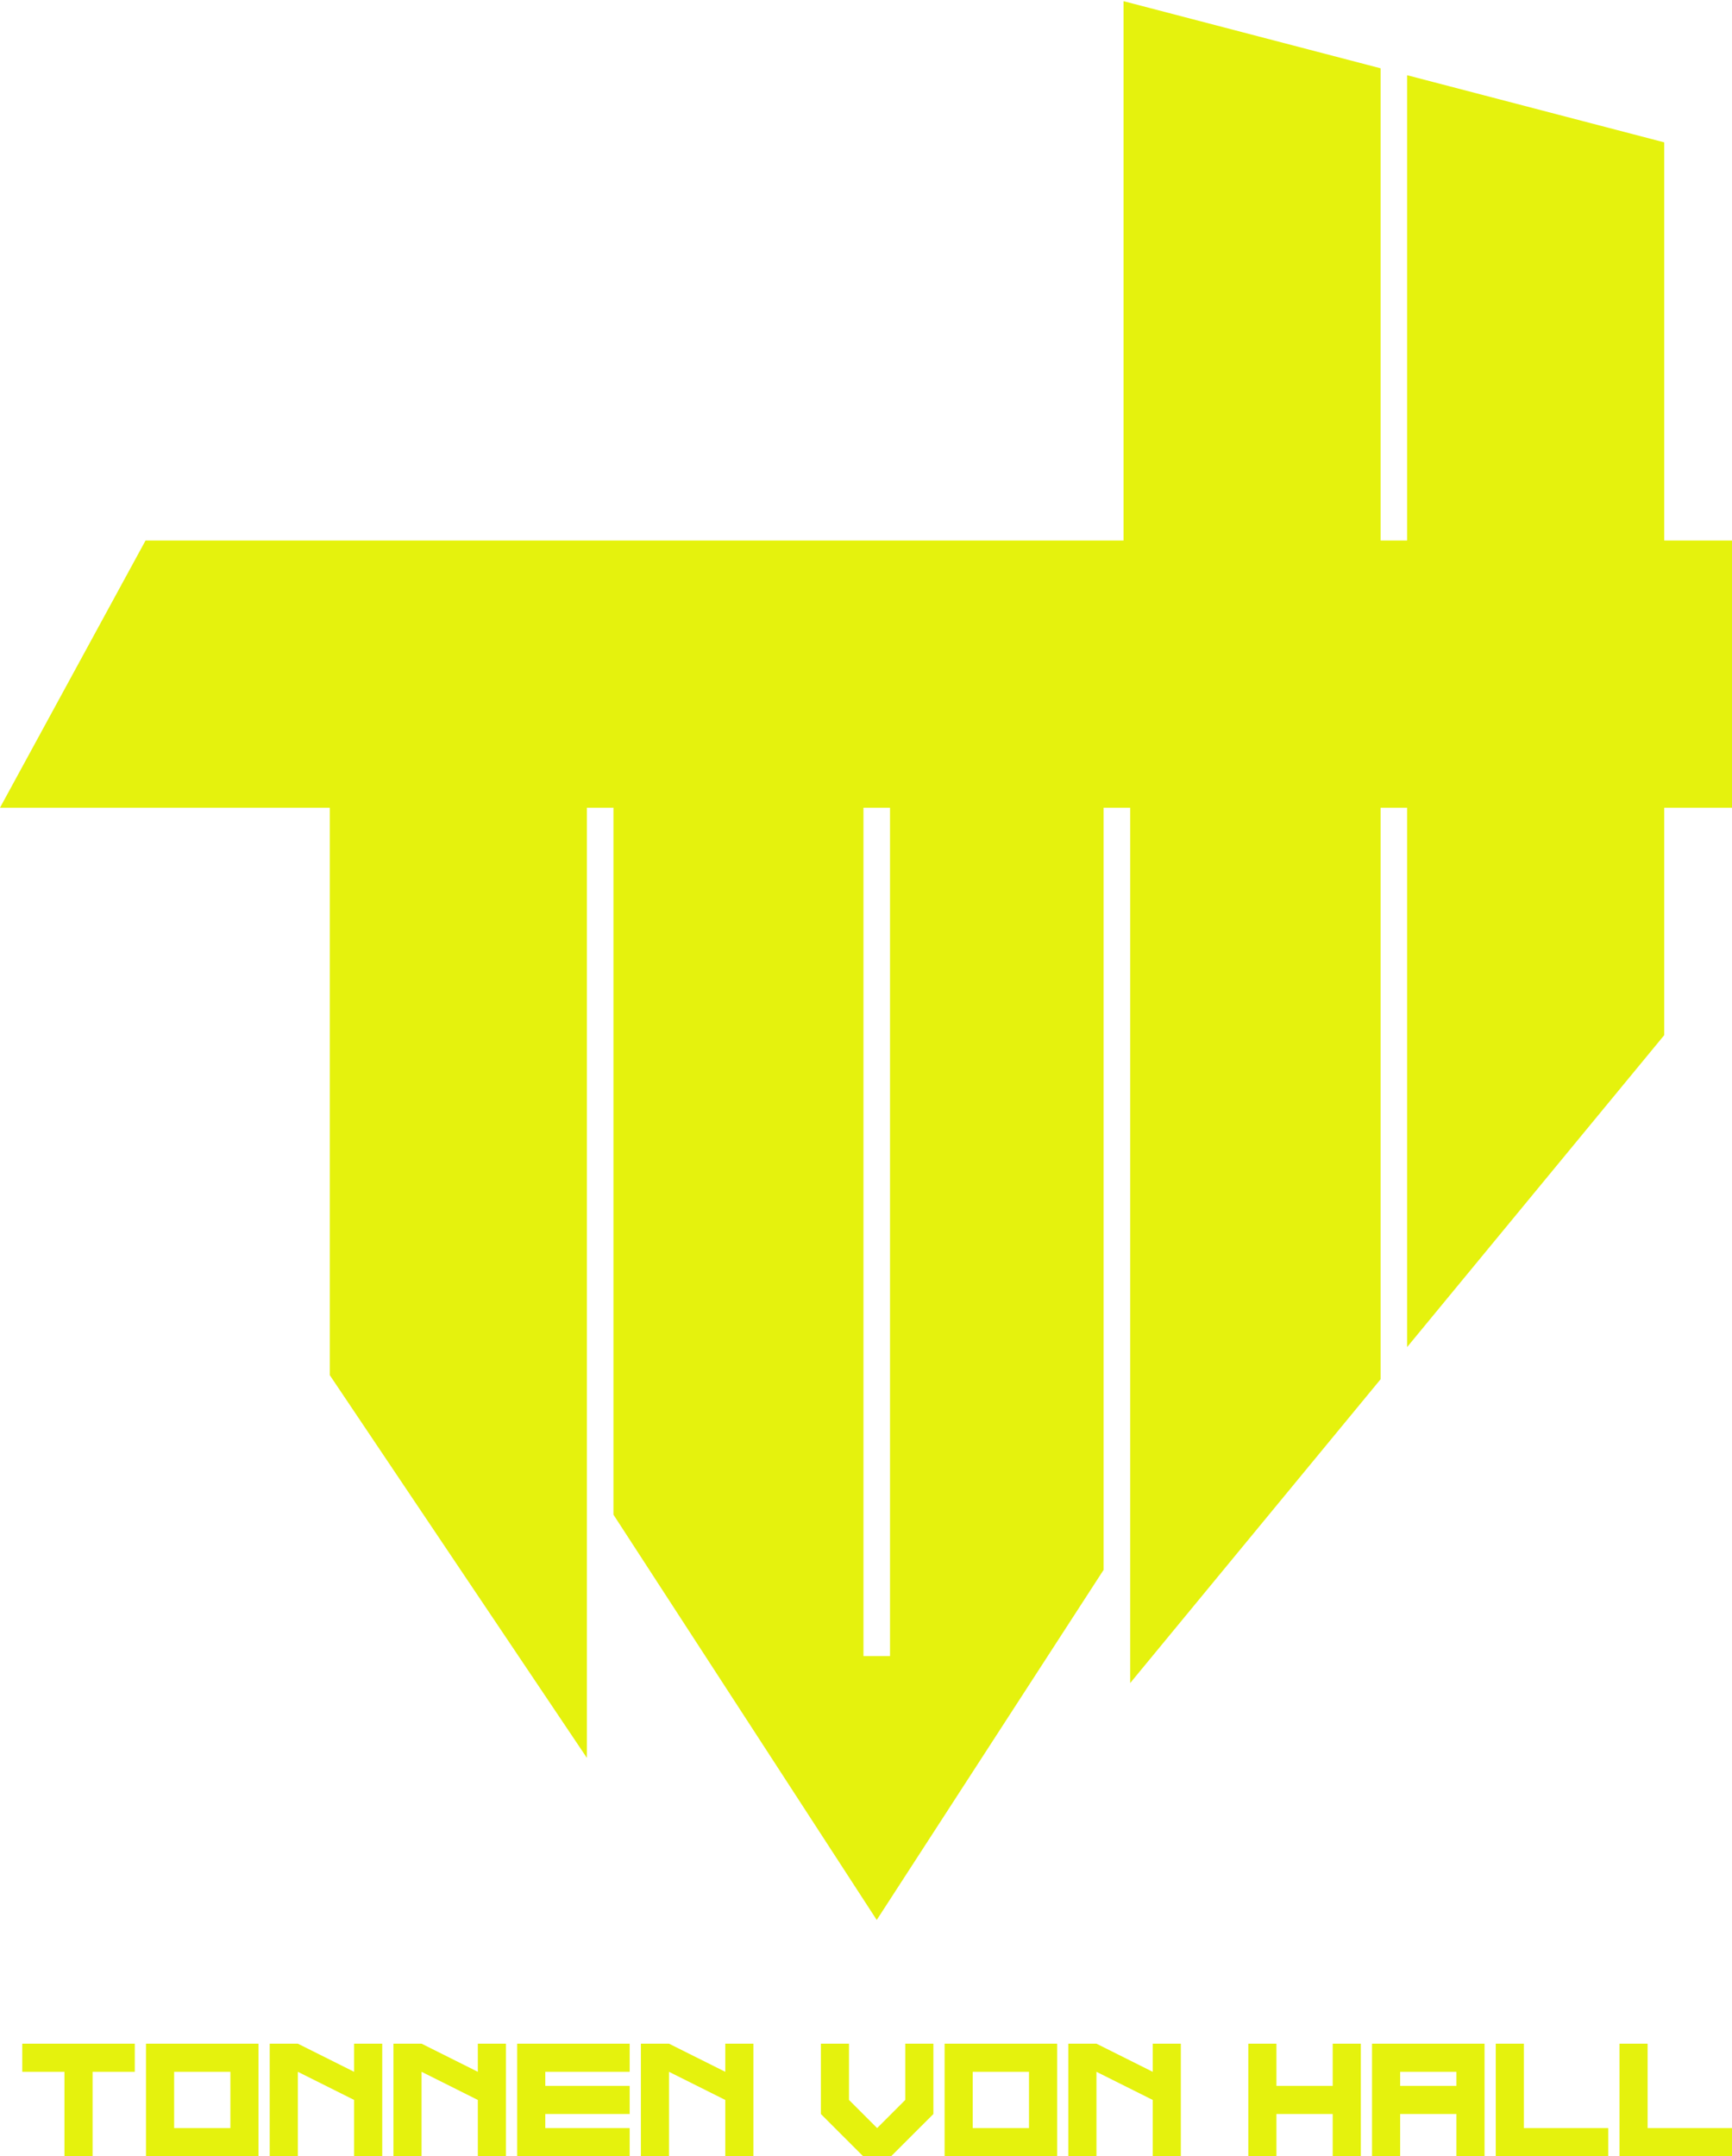 <?xml version="1.0" encoding="UTF-8" standalone="no"?>
<!DOCTYPE svg PUBLIC "-//W3C//DTD SVG 1.1//EN" "http://www.w3.org/Graphics/SVG/1.1/DTD/svg11.dtd">
<svg width="100%" height="100%" viewBox="0 0 1400 1743" version="1.1" xmlns="http://www.w3.org/2000/svg" xmlns:xlink="http://www.w3.org/1999/xlink" xml:space="preserve" xmlns:serif="http://www.serif.com/" style="fill-rule:evenodd;clip-rule:evenodd;stroke-linejoin:round;stroke-miterlimit:2;">
    <rect id="logo_tonnenvonhall_vertical_yellow" x="0" y="0.942" width="1400" height="1742" style="fill:none;"/>
    <clipPath id="_clip1">
        <rect x="0" y="0.942" width="1400" height="1742"/>
    </clipPath>
    <g clip-path="url(#_clip1)">
        <path id="TvH-Logo" serif:id="TvH Logo" d="M495.865,652.873L474.398,652.873L474.398,1420.94L266.604,1111.61L266.604,652.873L0,652.873L117.636,436.925L908.161,436.925L908.161,0.942L1115.95,55.203L1115.95,436.925L1137.42,436.925L1137.42,60.808L1345.22,115.069L1345.22,436.925L1400,436.925L1400,652.873L1345.22,652.873L1345.22,836.738L1137.42,1088.83L1137.42,652.873L1115.95,652.873L1115.95,1114.87L913.544,1360.43L913.544,652.873L892.02,652.873L892.02,1269.01L708.677,1551.93L495.865,1224.33L495.865,652.873ZM719.411,652.873L697.944,652.873L697.944,1338.61L719.411,1338.61L719.411,652.873Z" style="fill:rgb(229,242,13);"/>
        <path d="M52.106,1742.88L52.106,1674.67L18,1674.67L18,1651.93L108.949,1651.93L108.949,1674.67L74.843,1674.67L74.843,1742.88L52.106,1742.88Z" style="fill:rgb(229,242,13);fill-rule:nonzero;"/>
        <path d="M186.22,1720.15L186.22,1674.67L140.746,1674.67L140.746,1720.15L186.22,1720.15ZM118.008,1742.88L118.008,1651.93L208.958,1651.93L208.958,1742.88L118.008,1742.88Z" style="fill:rgb(229,242,13);fill-rule:nonzero;"/>
        <path d="M218.017,1742.88L218.017,1651.93L240.754,1651.93L286.229,1674.67L286.229,1651.93L308.966,1651.93L308.966,1742.88L286.229,1742.88L286.229,1697.41L240.754,1674.67L240.754,1742.88L218.017,1742.88Z" style="fill:rgb(229,242,13);fill-rule:nonzero;"/>
        <path d="M318.025,1742.88L318.025,1651.93L340.763,1651.93L386.237,1674.67L386.237,1651.93L408.975,1651.93L408.975,1742.88L386.237,1742.88L386.237,1697.41L340.763,1674.67L340.763,1742.88L318.025,1742.88Z" style="fill:rgb(229,242,13);fill-rule:nonzero;"/>
        <path d="M418.034,1742.88L418.034,1651.93L508.983,1651.93L508.983,1674.67L440.771,1674.67L440.771,1686.04L508.983,1686.04L508.983,1708.78L440.771,1708.78L440.771,1720.15L508.983,1720.15L508.983,1742.88L418.034,1742.88Z" style="fill:rgb(229,242,13);fill-rule:nonzero;"/>
        <path d="M518.042,1742.88L518.042,1651.93L540.78,1651.93L586.254,1674.67L586.254,1651.93L608.992,1651.93L608.992,1742.88L586.254,1742.88L586.254,1697.41L540.78,1674.67L540.78,1742.88L518.042,1742.88Z" style="fill:rgb(229,242,13);fill-rule:nonzero;"/>
        <path d="M697.631,1742.88L663.525,1708.78L663.525,1651.93L686.263,1651.93L686.263,1697.41L709,1720.15L731.737,1697.41L731.737,1651.93L754.475,1651.93L754.475,1708.78L720.369,1742.88L697.631,1742.88Z" style="fill:rgb(229,242,13);fill-rule:nonzero;"/>
        <path d="M831.746,1720.15L831.746,1674.67L786.271,1674.67L786.271,1720.15L831.746,1720.15ZM763.534,1742.88L763.534,1651.93L854.483,1651.93L854.483,1742.88L763.534,1742.88Z" style="fill:rgb(229,242,13);fill-rule:nonzero;"/>
        <path d="M863.542,1742.88L863.542,1651.93L886.28,1651.93L931.754,1674.67L931.754,1651.93L954.492,1651.93L954.492,1742.88L931.754,1742.88L931.754,1697.41L886.28,1674.67L886.28,1742.88L863.542,1742.88Z" style="fill:rgb(229,242,13);fill-rule:nonzero;"/>
        <path d="M1009.02,1742.88L1009.02,1651.93L1031.76,1651.93L1031.76,1686.04L1077.24,1686.04L1077.24,1651.93L1099.98,1651.93L1099.98,1742.88L1077.24,1742.88L1077.24,1708.78L1031.76,1708.78L1031.76,1742.88L1009.02,1742.88Z" style="fill:rgb(229,242,13);fill-rule:nonzero;"/>
        <path d="M1177.25,1686.04L1177.25,1674.67L1131.77,1674.67L1131.77,1686.04L1177.25,1686.04ZM1109.03,1742.88L1109.03,1651.93L1199.98,1651.93L1199.98,1742.88L1177.25,1742.88L1177.25,1708.78L1131.77,1708.78L1131.77,1742.88L1109.03,1742.88Z" style="fill:rgb(229,242,13);fill-rule:nonzero;"/>
        <path d="M1209.04,1742.88L1209.04,1651.93L1231.78,1651.93L1231.78,1720.15L1299.99,1720.15L1299.99,1742.88L1209.04,1742.88Z" style="fill:rgb(229,242,13);fill-rule:nonzero;"/>
        <path d="M1309.05,1742.88L1309.05,1651.93L1331.79,1651.93L1331.79,1720.15L1400,1720.15L1400,1742.88L1309.05,1742.88Z" style="fill:rgb(229,242,13);fill-rule:nonzero;"/>
    </g>
</svg>
